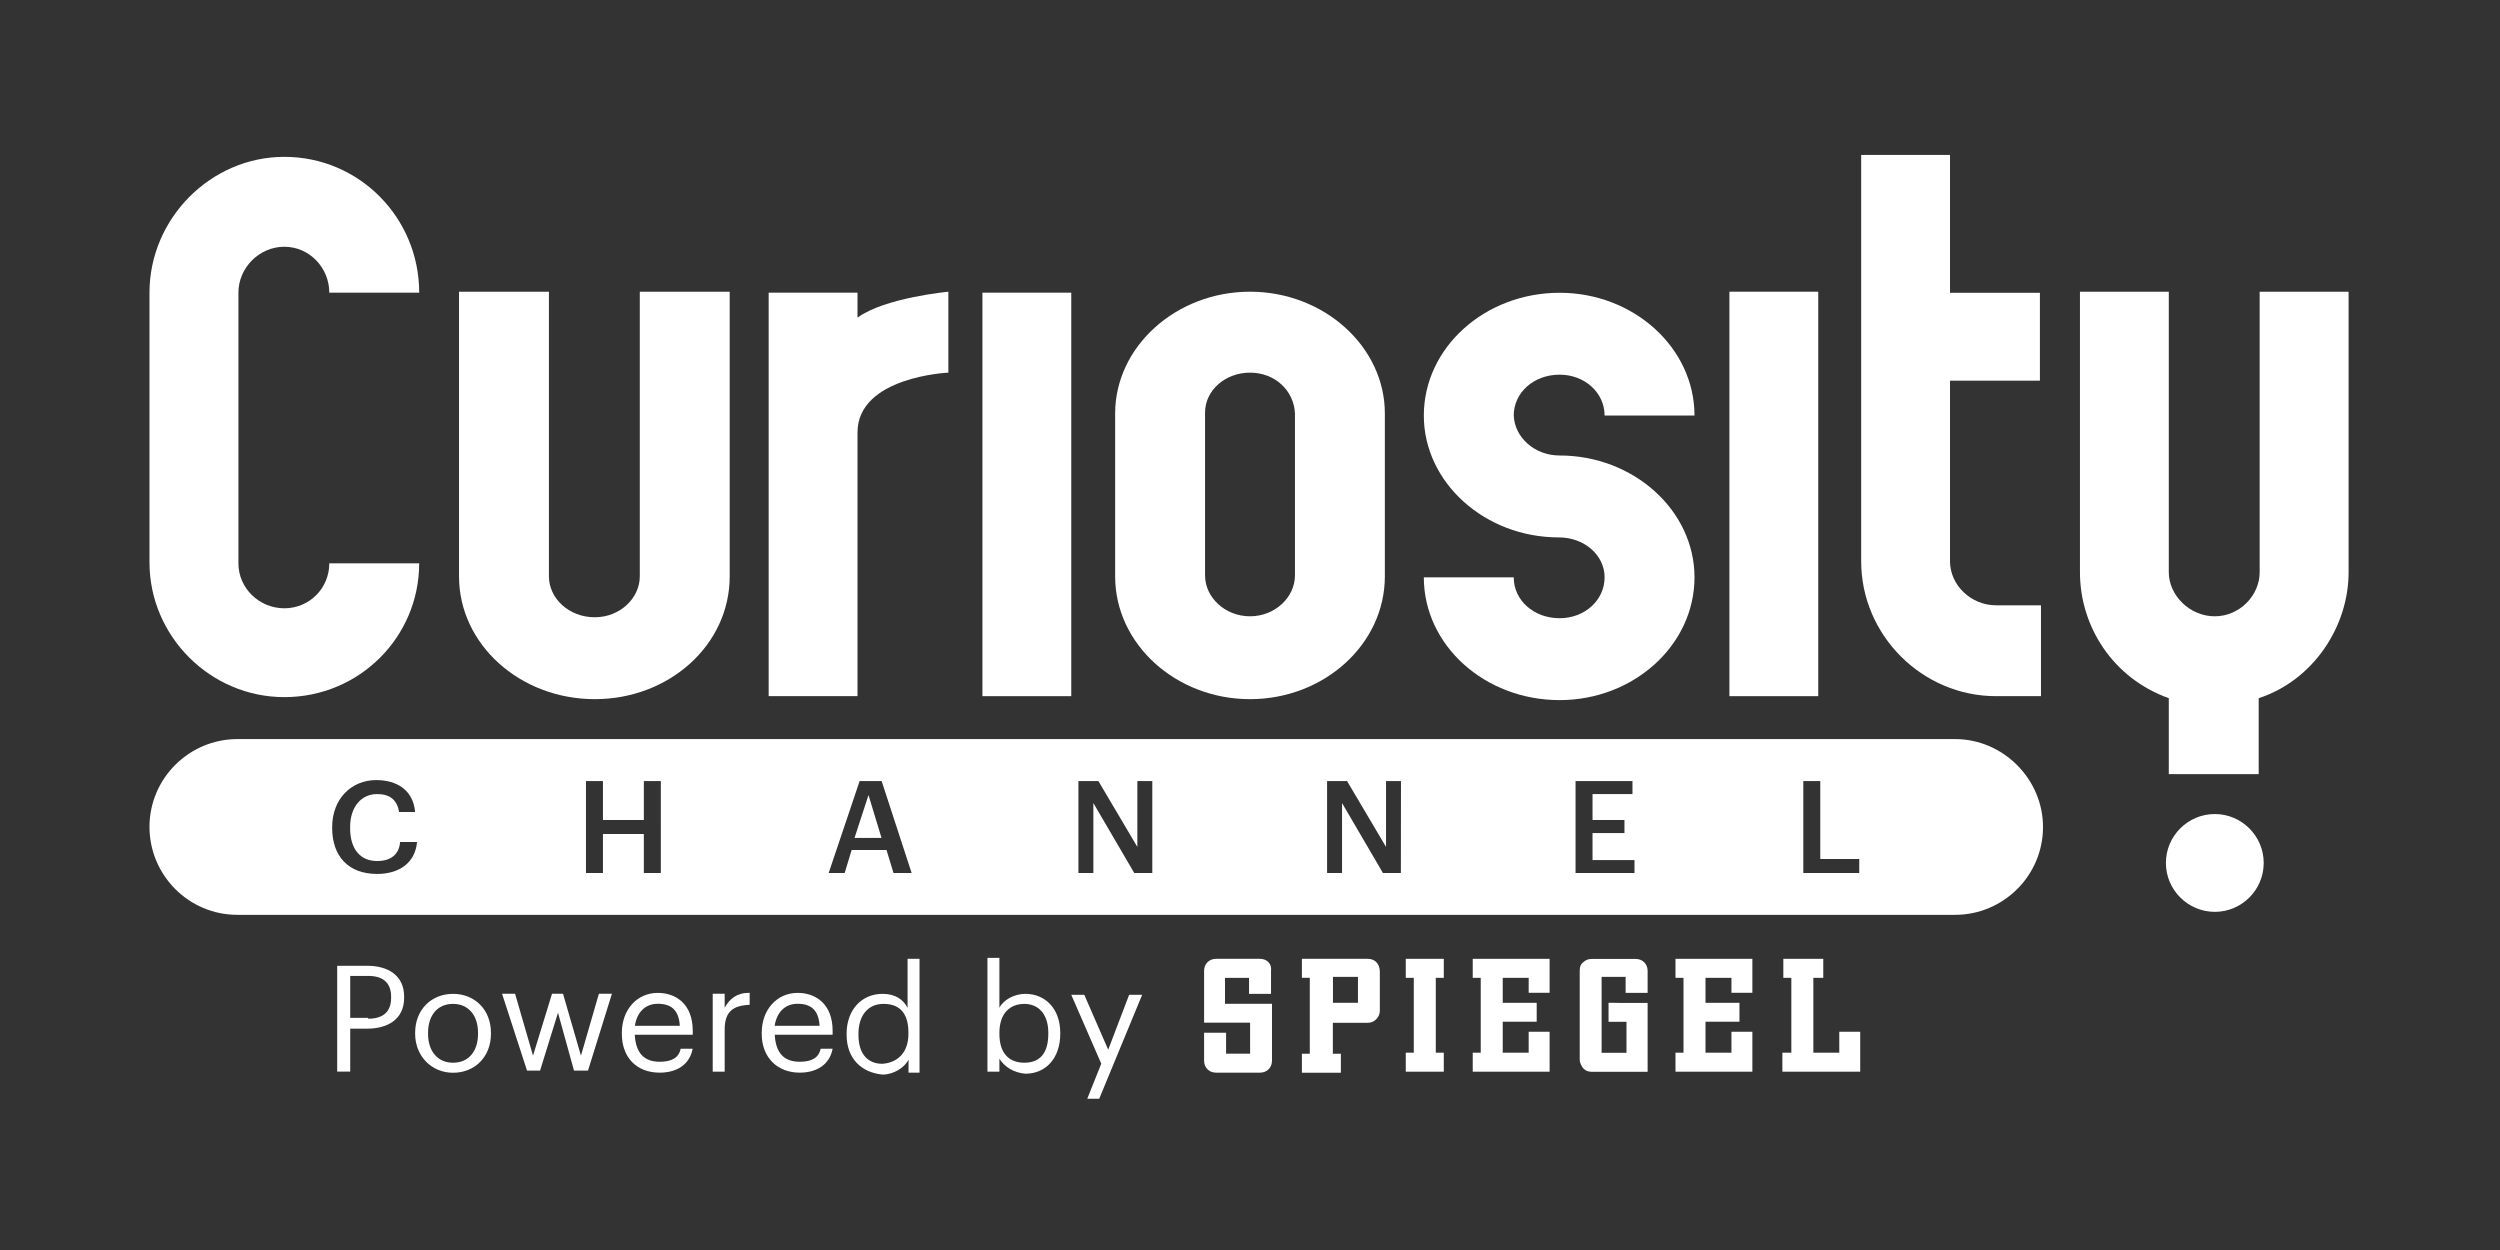 <?xml version="1.0" encoding="utf-8"?>
<!-- Generator: Adobe Illustrator 23.0.0, SVG Export Plug-In . SVG Version: 6.00 Build 0)  -->
<svg version="1.1" id="Layer_1" xmlns="http://www.w3.org/2000/svg" xmlns:xlink="http://www.w3.org/1999/xlink" x="0px" y="0px"
	 viewBox="0 0 2341.4 1170.7" style="enable-background:new 0 0 2341.4 1170.7;" xml:space="preserve">
<rect x="0" y="0" width="2341.4" height="1170.7" fill="#333333" stroke="none"/>
<style type="text/css">
	.st0{fill:#FFFFFF;}
</style>
<g>
	<g>
		<g>
			<path class="st0" d="M2120.1,808.2c0,25.3-20.6,45.8-45.8,45.8s-45.8-20.6-45.8-45.8c0-25.3,20.6-45.8,45.8-45.8
				S2120.1,783,2120.1,808.2z"/>
			<path class="st0" d="M2115.4,273.2h84.2V536c0,50.5-32.7,101-84.2,117.9V725h-84.2v-71.1c-52.4-18.7-83.2-67.3-83.2-117.9V273.2
				h83.2V536c0,21.5,19.6,41.2,43,41.2s42.1-19.6,42.1-41.2V273.2H2115.4z"/>
		</g>
		<g>
			<g>
				<path class="st0" d="M266.3,652.9C197,652.9,140,595.9,140,526.7V274.1c0-69.2,57.1-127.2,126.3-127.2
					c70.2,0,126.3,57.1,126.3,127.2h-84.2c0-23.4-18.7-43-42.1-43s-43,19.6-43,43v253.5c0,23.4,19.6,42.1,43,42.1
					s42.1-18.7,42.1-42.1h84.2C392.5,596.8,336.4,652.9,266.3,652.9z"/>
			</g>
			<g>
				<path class="st0" d="M557.1,654.8c-70.2,0-127.2-51.4-127.2-115V273.2h84.2v266.6c0,20.6,18.7,38.3,43,38.3
					c23.4,0,42.1-17.8,42.1-38.3V273.2h84.2v266.6C683.4,604.3,626.4,654.8,557.1,654.8z"/>
			</g>
			<g>
				<rect x="920.1" y="274.1" class="st0" width="83.2" height="377.9"/>
			</g>
			<g>
				<path class="st0" d="M803.1,297.5v-23.4h-83.2V652h83.2V405.1c0-52.4,85.1-56.1,85.1-56.1v-75.8
					C888.3,273.2,828.4,278.8,803.1,297.5z"/>
			</g>
			<g>
				<path class="st0" d="M1170.7,654.8c-69.2,0-126.3-51.4-126.3-115V387.3c0-62.7,57.1-114.1,126.3-114.1
					c69.2,0,126.3,51.4,126.3,114.1v152.5C1297,603.4,1240,654.8,1170.7,654.8z M1170.7,349c-23.4,0-42.1,16.8-42.1,37.4v152.5
					c0,20.6,18.7,38.3,42.1,38.3c23.4,0,42.1-17.8,42.1-38.3V387.3C1211.9,365.8,1194.1,349,1170.7,349z"/>
			</g>
			<g>
				<path class="st0" d="M1460.7,426.6c69.2,0,126.3,51.4,126.3,114.1c0,63.6-57.1,115-126.3,115c-70.2,0-127.2-51.4-127.2-115h84.2
					c0,21.5,18.7,38.3,43,38.3c23.4,0,42.1-16.8,42.1-38.3c0-20.6-18.7-37.4-43-37.4c-69.2,0-126.3-51.4-126.3-114.1
					c0-63.6,57.1-115,127.2-115c69.2,0,126.3,51.4,126.3,115h-84.2c0-21.5-18.7-38.3-42.1-38.3c-24.3,0-43,16.8-43,38.3
					C1418.6,409.8,1437.3,426.6,1460.7,426.6z"/>
			</g>
			<g>
				<rect x="1619.7" y="273.2" class="st0" width="83.2" height="378.8"/>
			</g>
			<g>
				<path class="st0" d="M1869.4,566.9h42.1V652h-42.1c-69.2,0-126.3-57.1-126.3-126.3V145.1h83.2v129.1h84.2v82.3h-84.2v169.3
					C1826.4,548.2,1846.1,566.9,1869.4,566.9z"/>
			</g>
		</g>
	</g>
	<g>
		<g id="Spiegel_00000018239039888920194050000010620684337411203985_">
			<g>
				<path class="st0" d="M1180.1,898h-29h-12.2c-6.5,0-11.2,4.7-11.2,11.2v48.6h12.2h30.9v29h-10.3h-12.2v-19.6h-8.4h-12.2v26.2
					c0,6.5,4.7,11.2,11.2,11.2h12.2h29c6.5,0,11.2-4.7,11.2-11.2v-53.3h-31.8h-12.2v-24.3h12.2h10.3v15h12.2h8.4v-21.5
					C1191.3,902.7,1186.6,898,1180.1,898z"/>
			</g>
			<g>
				<path class="st0" d="M1281.1,898h-49.6h-12.2v2.8v15h3.7h3.7v71.1h-3.7h-3.7v15v2.8h12.2h24.3v-17.8h-7.5v-29h12.2h20.6
					c6.5,0,11.2-5.6,11.2-11.2v-36.5C1292.3,902.7,1287.7,898,1281.1,898z M1271.8,939.2h-11.2h-12.2v-24.3h12.2h11.2V939.2z"/>
			</g>
			<g>
				<polygon class="st0" points="1316.6,898 1316.6,899.9 1316.6,915.8 1321.3,915.8 1324.1,915.8 1324.1,985.9 1316.6,985.9 
					1316.6,1003.7 1328.8,1003.7 1352.2,1003.7 1352.2,985.9 1344.7,985.9 1344.7,915.8 1352.2,915.8 1352.2,898 1328.8,898 				"/>
			</g>
			<g>
				<polygon class="st0" points="1384,898 1379.3,898 1379.3,915.8 1384,915.8 1386.8,915.8 1386.8,985.9 1384,985.9 1379.3,985.9 
					1379.3,1003.7 1384,1003.7 1391.5,1003.7 1451.3,1003.7 1451.3,966.3 1443.9,966.3 1431.7,966.3 1431.7,985.9 1419.5,985.9 
					1407.4,985.9 1407.4,956.9 1419.5,956.9 1439.2,956.9 1439.2,939.2 1419.5,939.2 1407.4,939.2 1407.4,915.8 1419.5,915.8 
					1431.7,915.8 1431.7,929.8 1443.9,929.8 1451.3,929.8 1451.3,898 1391.5,898 				"/>
			</g>
			<g>
				<path class="st0" d="M1512.1,939.2h-5.6v17.8h5.6h6.5h4.7v29h-11.2H1500v-71.1h12.2h10.3v15h12.2h8.4v-20.6
					c0-6.5-4.7-11.2-11.2-11.2h-29h-12.2c-2.8,0-5.6,0.9-7.5,2.8c-2.8,1.9-3.7,4.7-3.7,8.4v20.6v36.5v26.2c0,2.8,1.9,6.5,3.7,8.4
					c1.9,1.9,4.7,2.8,7.5,2.8h12.2h40.2v-64.5h-25.3L1512.1,939.2L1512.1,939.2z"/>
			</g>
			<g>
				<polygon class="st0" points="1569.2,898 1569.2,900.8 1569.2,915.8 1572.9,915.8 1576.7,915.8 1576.7,985.9 1572.9,985.9 
					1569.2,985.9 1569.2,1003.7 1572.9,1003.7 1581.4,1003.7 1641.2,1003.7 1641.2,966.3 1633.7,966.3 1621.6,966.3 1621.6,985.9 
					1609.4,985.9 1597.3,985.9 1597.3,956.9 1609.4,956.9 1629.1,956.9 1629.1,939.2 1609.4,939.2 1597.3,939.2 1597.3,915.8 
					1609.4,915.8 1621.6,915.8 1621.6,929.8 1633.7,929.8 1641.2,929.8 1641.2,898 1581.4,898 				"/>
			</g>
			<g>
				<polygon class="st0" points="1722.6,966.3 1722.6,985.9 1711.4,985.9 1698.3,985.9 1698.3,915.8 1707.6,915.8 1707.6,898 
					1682.4,898 1674,898 1670.2,898 1670.2,915.8 1674,915.8 1677.7,915.8 1677.7,985.9 1674,985.9 1669.3,985.9 1669.3,1003.7 
					1674,1003.7 1682.4,1003.7 1742.2,1003.7 1742.2,966.3 1734.7,966.3 				"/>
			</g>
		</g>
		<g>
			<path class="st0" d="M315.8,904.5h28.1c18.7,0,34.6,8.4,34.6,29v0.9c0,20.6-15.9,29-34.6,29H328v40.2h-12.2V904.5z M344.8,954.1
				c14,0,21.5-6.5,21.5-19.6v-0.9c0-14-8.4-19.6-21.5-19.6H328v39.3h16.8V954.1z"/>
			<path class="st0" d="M388.8,968.2v-0.9c0-21.5,15-36.5,35.5-36.5s35.5,15,35.5,36.5v0.9c0,21.5-15,36.5-35.5,36.5
				S388.8,988.7,388.8,968.2z M447.7,968.2v-0.9c0-16.8-9.4-27.1-23.4-27.1c-15,0-23.4,11.2-23.4,27.1v0.9
				c0,16.8,9.4,27.1,23.4,27.1C439.3,995.3,447.7,984.1,447.7,968.2z"/>
			<path class="st0" d="M470.2,930.7h12.2l16.8,58l17.8-58h10.3l16.8,58l16.8-58h12.2l-22.4,72h-13.1l-15-54.2l-16.8,54.2h-12.2
				L470.2,930.7z"/>
			<path class="st0" d="M582.4,968.2v-0.9c0-21.5,14-37.4,33.7-37.4c16.8,0,32.7,10.3,32.7,35.5v3.7h-54.3
				c0.9,16.8,8.4,25.3,23.4,25.3c11.2,0,17.8-3.7,19.6-12.2h11.2c-2.8,15-15,22.4-30.9,22.4C596.4,1004.6,582.4,990.6,582.4,968.2z
				 M636.7,960.7c-0.9-15-8.4-20.6-20.6-20.6c-12.2,0-19.6,8.4-21.5,20.6H636.7z"/>
			<path class="st0" d="M667.5,930.7h11.2v13.1c4.7-8.4,11.2-14,23.4-14V941c-15,0.9-23.4,5.6-23.4,23.4v39.3h-11.2V930.7z"/>
			<path class="st0" d="M713.4,968.2v-0.9c0-21.5,14-37.4,33.7-37.4c16.8,0,32.7,10.3,32.7,35.5v3.7h-54.2
				c0.9,16.8,8.4,25.3,23.4,25.3c11.2,0,17.8-3.7,19.6-12.2h11.2c-2.8,15-15,22.4-30.9,22.4C728.3,1004.6,713.4,990.6,713.4,968.2z
				 M767.6,960.7c-0.9-15-8.4-20.6-20.6-20.6c-12.2,0-19.6,8.4-21.5,20.6H767.6z"/>
			<path class="st0" d="M792.9,969.1v-0.9c0-22.4,14-37.4,33.7-37.4c12.2,0,19.6,5.6,23.4,13.1V898h11.2v106.6h-10.3v-12.2
				c-3.7,7.5-14,14-24.3,14C806.9,1004.6,792.9,991.5,792.9,969.1z M850.8,968.2v-0.9c0-18.7-8.4-27.1-23.4-27.1
				c-14,0-23.4,10.3-23.4,28.1v0.9c0,18.7,9.4,27.1,22.4,27.1C840.6,995.3,850.8,985.9,850.8,968.2z"/>
			<path class="st0" d="M936,991.5v12.2h-11.2V897.1H936v46.8c3.7-7.5,14-13.1,24.3-13.1c18.7,0,32.7,14,32.7,36.5v0.9
				c0,22.4-13.1,37.4-32.7,37.4C949.1,1004.6,940.6,999,936,991.5z M981.8,968.2v-0.9c0-18.7-10.3-27.1-22.4-27.1
				c-13.1,0-23.4,8.4-23.4,27.1v0.9c0,18.7,9.4,27.1,23.4,27.1C974.3,995.3,981.8,985.9,981.8,968.2z"/>
			<path class="st0" d="M1031.4,996.2l-28.1-64.5h12.2l22.4,51.4l19.6-51.4h12.2l-40.2,97.3h-11.2L1031.4,996.2z"/>
		</g>
	</g>
	<g>
		<polygon class="st0" points="800.3,784.8 825.6,784.8 813.4,744.6 		"/>
		<path class="st0" d="M1831.1,692.2H222.3c-44.9,0-82.3,36.5-82.3,82.3l0,0c0,44.9,36.5,82.3,82.3,82.3h1608.8
			c44.9,0,82.3-36.5,82.3-82.3l0,0C1913.4,729.6,1876,692.2,1831.1,692.2z M353.2,818.5c-27.1,0-42.1-16.8-42.1-43v-0.9
			c0-26.2,17.8-44,41.2-44c19.6,0,34.6,9.4,36.5,29.9h-15c-1.9-11.2-8.4-16.8-20.6-16.8c-15,0-25.3,12.2-25.3,30.9v0.9
			c0,19.6,9.4,30.9,25.3,30.9c12.2,0,20.6-5.6,21.5-17.8h15.9C388.8,808.2,373.8,818.5,353.2,818.5z M618.9,817.6H603v-36.5h-38.3
			v36.5h-15.9v-86.1h15.9V768H603v-36.5h15.9V817.6z M836.8,817.6l-6.5-21.5h-32.7l-6.5,21.5h-15l29-86.1h20.6l28.1,86.1H836.8z
			 M1079.1,817.6h-16.8l-38.3-65.5v65.5h-14v-86.1h18.7l36.5,61.7v-61.7h14V817.6z M1312,817.6h-16.8l-38.3-65.5v65.5h-14v-86.1
			h18.7l36.5,61.7v-61.7h14L1312,817.6L1312,817.6z M1530.8,817.6h-55.2v-86.1h53.3v12.2h-37.4V768h29.9v12.2h-29.9v25.3h39.3V817.6
			z M1741.3,817.6h-52.4v-86.1h15.9v73h36.5L1741.3,817.6L1741.3,817.6z"/>
	</g>
</g>
</svg>
